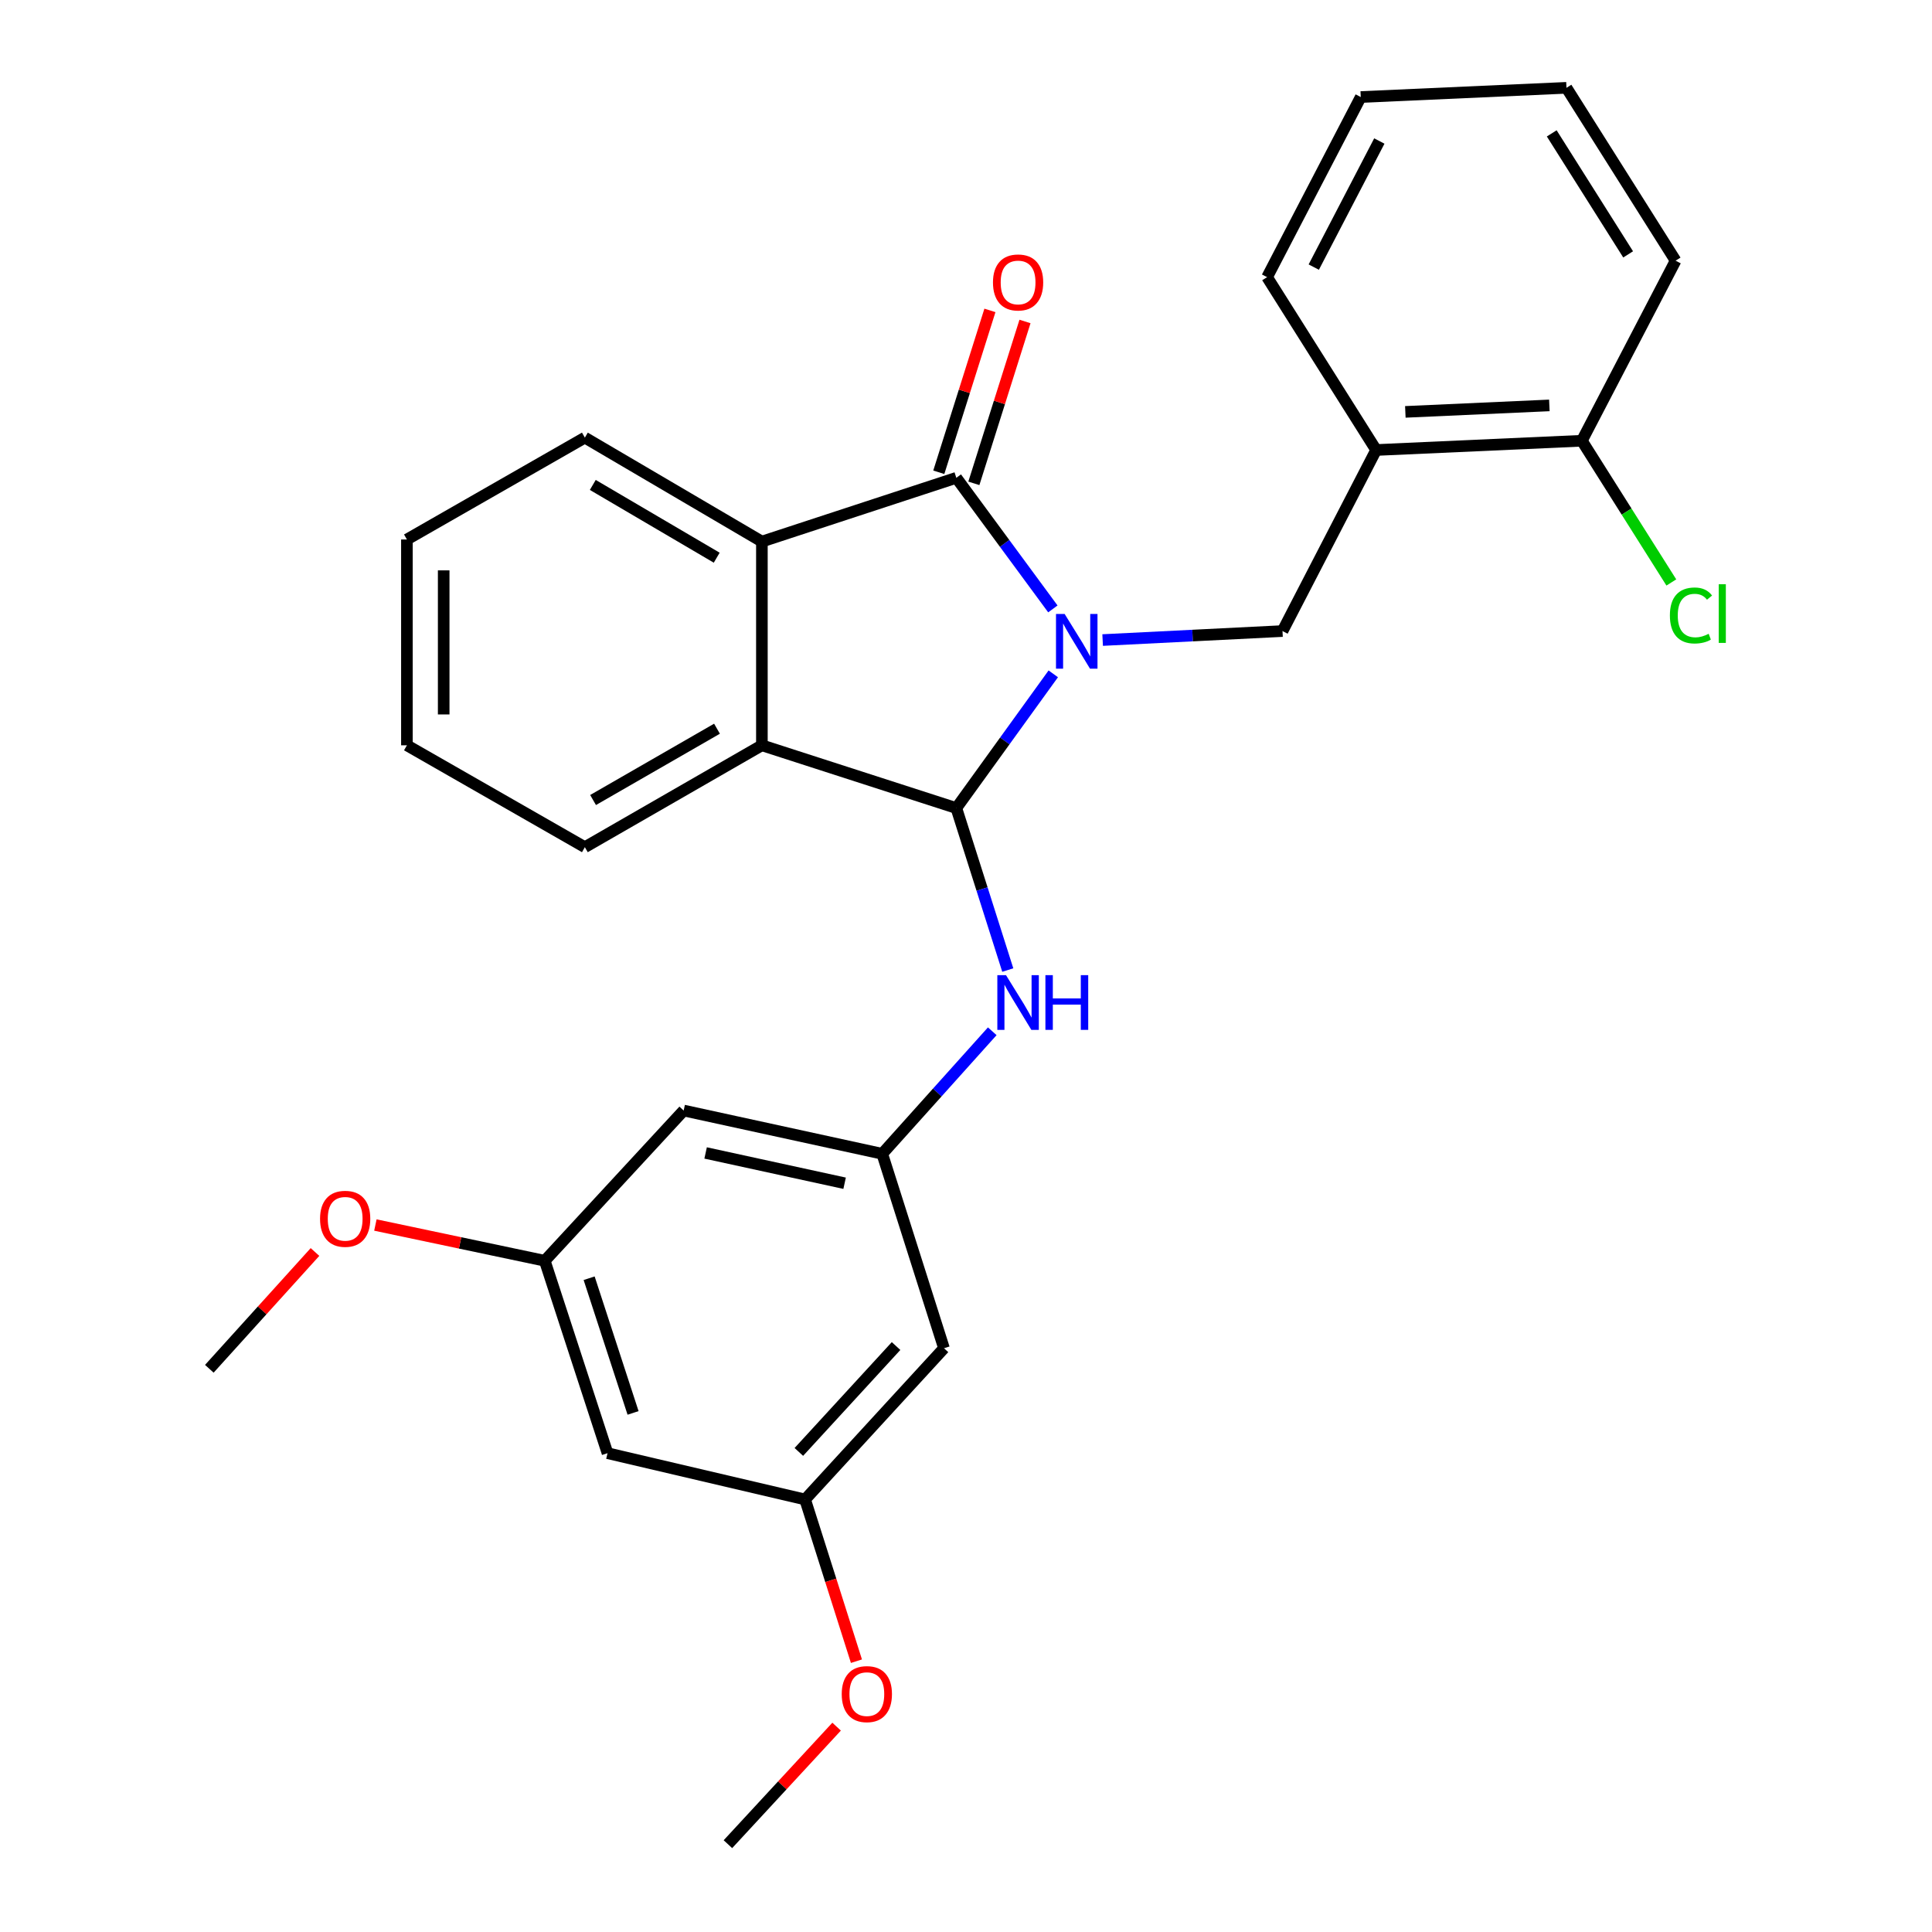 <?xml version='1.0' encoding='iso-8859-1'?>
<svg version='1.1' baseProfile='full'
              xmlns='http://www.w3.org/2000/svg'
                      xmlns:rdkit='http://www.rdkit.org/xml'
                      xmlns:xlink='http://www.w3.org/1999/xlink'
                  xml:space='preserve'
width='1000px' height='1000px' viewBox='0 0 1000 1000'>
<!-- END OF HEADER -->
<rect style='opacity:1.0;fill:#FFFFFF;stroke:none' width='1000' height='1000' x='0' y='0'> </rect>
<path class='bond-0' d='M 545.173,348.778 L 520.083,383.517' style='fill:none;fill-rule:evenodd;stroke:#0000FF;stroke-width:6px;stroke-linecap:butt;stroke-linejoin:miter;stroke-opacity:1' />
<path class='bond-0' d='M 520.083,383.517 L 494.994,418.257' style='fill:none;fill-rule:evenodd;stroke:#000000;stroke-width:6px;stroke-linecap:butt;stroke-linejoin:miter;stroke-opacity:1' />
<path class='bond-1' d='M 544.959,315.169 L 519.976,281.242' style='fill:none;fill-rule:evenodd;stroke:#0000FF;stroke-width:6px;stroke-linecap:butt;stroke-linejoin:miter;stroke-opacity:1' />
<path class='bond-1' d='M 519.976,281.242 L 494.994,247.316' style='fill:none;fill-rule:evenodd;stroke:#000000;stroke-width:6px;stroke-linecap:butt;stroke-linejoin:miter;stroke-opacity:1' />
<path class='bond-4' d='M 570.727,331.287 L 617.273,328.962' style='fill:none;fill-rule:evenodd;stroke:#0000FF;stroke-width:6px;stroke-linecap:butt;stroke-linejoin:miter;stroke-opacity:1' />
<path class='bond-4' d='M 617.273,328.962 L 663.82,326.637' style='fill:none;fill-rule:evenodd;stroke:#000000;stroke-width:6px;stroke-linecap:butt;stroke-linejoin:miter;stroke-opacity:1' />
<path class='bond-2' d='M 494.994,418.257 L 394.354,385.771' style='fill:none;fill-rule:evenodd;stroke:#000000;stroke-width:6px;stroke-linecap:butt;stroke-linejoin:miter;stroke-opacity:1' />
<path class='bond-5' d='M 494.994,418.257 L 508.309,460.177' style='fill:none;fill-rule:evenodd;stroke:#000000;stroke-width:6px;stroke-linecap:butt;stroke-linejoin:miter;stroke-opacity:1' />
<path class='bond-5' d='M 508.309,460.177 L 521.625,502.097' style='fill:none;fill-rule:evenodd;stroke:#0000FF;stroke-width:6px;stroke-linecap:butt;stroke-linejoin:miter;stroke-opacity:1' />
<path class='bond-3' d='M 494.994,247.316 L 394.354,280.32' style='fill:none;fill-rule:evenodd;stroke:#000000;stroke-width:6px;stroke-linecap:butt;stroke-linejoin:miter;stroke-opacity:1' />
<path class='bond-8' d='M 504.069,250.183 L 517.302,208.289' style='fill:none;fill-rule:evenodd;stroke:#000000;stroke-width:6px;stroke-linecap:butt;stroke-linejoin:miter;stroke-opacity:1' />
<path class='bond-8' d='M 517.302,208.289 L 530.536,166.396' style='fill:none;fill-rule:evenodd;stroke:#FF0000;stroke-width:6px;stroke-linecap:butt;stroke-linejoin:miter;stroke-opacity:1' />
<path class='bond-8' d='M 485.918,244.449 L 499.152,202.556' style='fill:none;fill-rule:evenodd;stroke:#000000;stroke-width:6px;stroke-linecap:butt;stroke-linejoin:miter;stroke-opacity:1' />
<path class='bond-8' d='M 499.152,202.556 L 512.385,160.662' style='fill:none;fill-rule:evenodd;stroke:#FF0000;stroke-width:6px;stroke-linecap:butt;stroke-linejoin:miter;stroke-opacity:1' />
<path class='bond-17' d='M 394.354,385.771 L 302.723,438.497' style='fill:none;fill-rule:evenodd;stroke:#000000;stroke-width:6px;stroke-linecap:butt;stroke-linejoin:miter;stroke-opacity:1' />
<path class='bond-17' d='M 371.116,377.182 L 306.974,414.09' style='fill:none;fill-rule:evenodd;stroke:#000000;stroke-width:6px;stroke-linecap:butt;stroke-linejoin:miter;stroke-opacity:1' />
<path class='bond-28' d='M 394.354,385.771 L 394.354,280.32' style='fill:none;fill-rule:evenodd;stroke:#000000;stroke-width:6px;stroke-linecap:butt;stroke-linejoin:miter;stroke-opacity:1' />
<path class='bond-16' d='M 394.354,280.32 L 302.723,226.516' style='fill:none;fill-rule:evenodd;stroke:#000000;stroke-width:6px;stroke-linecap:butt;stroke-linejoin:miter;stroke-opacity:1' />
<path class='bond-16' d='M 370.971,288.663 L 306.83,251' style='fill:none;fill-rule:evenodd;stroke:#000000;stroke-width:6px;stroke-linecap:butt;stroke-linejoin:miter;stroke-opacity:1' />
<path class='bond-6' d='M 663.82,326.637 L 712.284,232.924' style='fill:none;fill-rule:evenodd;stroke:#000000;stroke-width:6px;stroke-linecap:butt;stroke-linejoin:miter;stroke-opacity:1' />
<path class='bond-7' d='M 513.59,533.786 L 485.114,565.495' style='fill:none;fill-rule:evenodd;stroke:#0000FF;stroke-width:6px;stroke-linecap:butt;stroke-linejoin:miter;stroke-opacity:1' />
<path class='bond-7' d='M 485.114,565.495 L 456.639,597.203' style='fill:none;fill-rule:evenodd;stroke:#000000;stroke-width:6px;stroke-linecap:butt;stroke-linejoin:miter;stroke-opacity:1' />
<path class='bond-11' d='M 712.284,232.924 L 818.772,228.134' style='fill:none;fill-rule:evenodd;stroke:#000000;stroke-width:6px;stroke-linecap:butt;stroke-linejoin:miter;stroke-opacity:1' />
<path class='bond-11' d='M 727.401,213.19 L 801.943,209.837' style='fill:none;fill-rule:evenodd;stroke:#000000;stroke-width:6px;stroke-linecap:butt;stroke-linejoin:miter;stroke-opacity:1' />
<path class='bond-20' d='M 712.284,232.924 L 655.846,143.451' style='fill:none;fill-rule:evenodd;stroke:#000000;stroke-width:6px;stroke-linecap:butt;stroke-linejoin:miter;stroke-opacity:1' />
<path class='bond-9' d='M 456.639,597.203 L 353.863,574.806' style='fill:none;fill-rule:evenodd;stroke:#000000;stroke-width:6px;stroke-linecap:butt;stroke-linejoin:miter;stroke-opacity:1' />
<path class='bond-9' d='M 437.17,612.442 L 365.226,596.764' style='fill:none;fill-rule:evenodd;stroke:#000000;stroke-width:6px;stroke-linecap:butt;stroke-linejoin:miter;stroke-opacity:1' />
<path class='bond-10' d='M 456.639,597.203 L 488.606,697.843' style='fill:none;fill-rule:evenodd;stroke:#000000;stroke-width:6px;stroke-linecap:butt;stroke-linejoin:miter;stroke-opacity:1' />
<path class='bond-12' d='M 353.863,574.806 L 281.965,652.573' style='fill:none;fill-rule:evenodd;stroke:#000000;stroke-width:6px;stroke-linecap:butt;stroke-linejoin:miter;stroke-opacity:1' />
<path class='bond-13' d='M 488.606,697.843 L 416.719,776.128' style='fill:none;fill-rule:evenodd;stroke:#000000;stroke-width:6px;stroke-linecap:butt;stroke-linejoin:miter;stroke-opacity:1' />
<path class='bond-13' d='M 463.803,696.712 L 413.482,751.511' style='fill:none;fill-rule:evenodd;stroke:#000000;stroke-width:6px;stroke-linecap:butt;stroke-linejoin:miter;stroke-opacity:1' />
<path class='bond-15' d='M 818.772,228.134 L 841.927,264.807' style='fill:none;fill-rule:evenodd;stroke:#000000;stroke-width:6px;stroke-linecap:butt;stroke-linejoin:miter;stroke-opacity:1' />
<path class='bond-15' d='M 841.927,264.807 L 865.083,301.481' style='fill:none;fill-rule:evenodd;stroke:#00CC00;stroke-width:6px;stroke-linecap:butt;stroke-linejoin:miter;stroke-opacity:1' />
<path class='bond-21' d='M 818.772,228.134 L 867.289,134.928' style='fill:none;fill-rule:evenodd;stroke:#000000;stroke-width:6px;stroke-linecap:butt;stroke-linejoin:miter;stroke-opacity:1' />
<path class='bond-18' d='M 281.965,652.573 L 238.132,643.321' style='fill:none;fill-rule:evenodd;stroke:#000000;stroke-width:6px;stroke-linecap:butt;stroke-linejoin:miter;stroke-opacity:1' />
<path class='bond-18' d='M 238.132,643.321 L 194.3,634.069' style='fill:none;fill-rule:evenodd;stroke:#FF0000;stroke-width:6px;stroke-linecap:butt;stroke-linejoin:miter;stroke-opacity:1' />
<path class='bond-31' d='M 281.965,652.573 L 314.451,752.166' style='fill:none;fill-rule:evenodd;stroke:#000000;stroke-width:6px;stroke-linecap:butt;stroke-linejoin:miter;stroke-opacity:1' />
<path class='bond-31' d='M 304.934,661.609 L 327.674,731.324' style='fill:none;fill-rule:evenodd;stroke:#000000;stroke-width:6px;stroke-linecap:butt;stroke-linejoin:miter;stroke-opacity:1' />
<path class='bond-14' d='M 416.719,776.128 L 314.451,752.166' style='fill:none;fill-rule:evenodd;stroke:#000000;stroke-width:6px;stroke-linecap:butt;stroke-linejoin:miter;stroke-opacity:1' />
<path class='bond-19' d='M 416.719,776.128 L 430.005,817.979' style='fill:none;fill-rule:evenodd;stroke:#000000;stroke-width:6px;stroke-linecap:butt;stroke-linejoin:miter;stroke-opacity:1' />
<path class='bond-19' d='M 430.005,817.979 L 443.292,859.829' style='fill:none;fill-rule:evenodd;stroke:#FF0000;stroke-width:6px;stroke-linecap:butt;stroke-linejoin:miter;stroke-opacity:1' />
<path class='bond-25' d='M 302.723,226.516 L 210.617,279.241' style='fill:none;fill-rule:evenodd;stroke:#000000;stroke-width:6px;stroke-linecap:butt;stroke-linejoin:miter;stroke-opacity:1' />
<path class='bond-24' d='M 302.723,438.497 L 210.617,385.771' style='fill:none;fill-rule:evenodd;stroke:#000000;stroke-width:6px;stroke-linecap:butt;stroke-linejoin:miter;stroke-opacity:1' />
<path class='bond-22' d='M 163.04,648.032 L 135.694,678.257' style='fill:none;fill-rule:evenodd;stroke:#FF0000;stroke-width:6px;stroke-linecap:butt;stroke-linejoin:miter;stroke-opacity:1' />
<path class='bond-22' d='M 135.694,678.257 L 108.349,708.481' style='fill:none;fill-rule:evenodd;stroke:#000000;stroke-width:6px;stroke-linecap:butt;stroke-linejoin:miter;stroke-opacity:1' />
<path class='bond-23' d='M 433.028,893.71 L 404.898,924.127' style='fill:none;fill-rule:evenodd;stroke:#FF0000;stroke-width:6px;stroke-linecap:butt;stroke-linejoin:miter;stroke-opacity:1' />
<path class='bond-23' d='M 404.898,924.127 L 376.768,954.545' style='fill:none;fill-rule:evenodd;stroke:#000000;stroke-width:6px;stroke-linecap:butt;stroke-linejoin:miter;stroke-opacity:1' />
<path class='bond-26' d='M 655.846,143.451 L 704.321,50.224' style='fill:none;fill-rule:evenodd;stroke:#000000;stroke-width:6px;stroke-linecap:butt;stroke-linejoin:miter;stroke-opacity:1' />
<path class='bond-26' d='M 680.005,138.248 L 713.938,72.989' style='fill:none;fill-rule:evenodd;stroke:#000000;stroke-width:6px;stroke-linecap:butt;stroke-linejoin:miter;stroke-opacity:1' />
<path class='bond-30' d='M 867.289,134.928 L 810.798,45.455' style='fill:none;fill-rule:evenodd;stroke:#000000;stroke-width:6px;stroke-linecap:butt;stroke-linejoin:miter;stroke-opacity:1' />
<path class='bond-30' d='M 842.72,131.669 L 803.177,69.037' style='fill:none;fill-rule:evenodd;stroke:#000000;stroke-width:6px;stroke-linecap:butt;stroke-linejoin:miter;stroke-opacity:1' />
<path class='bond-29' d='M 210.617,385.771 L 210.617,279.241' style='fill:none;fill-rule:evenodd;stroke:#000000;stroke-width:6px;stroke-linecap:butt;stroke-linejoin:miter;stroke-opacity:1' />
<path class='bond-29' d='M 229.652,369.792 L 229.652,295.221' style='fill:none;fill-rule:evenodd;stroke:#000000;stroke-width:6px;stroke-linecap:butt;stroke-linejoin:miter;stroke-opacity:1' />
<path class='bond-27' d='M 704.321,50.224 L 810.798,45.455' style='fill:none;fill-rule:evenodd;stroke:#000000;stroke-width:6px;stroke-linecap:butt;stroke-linejoin:miter;stroke-opacity:1' />
<path  class='atom-0' d='M 551.061 317.796
L 560.341 332.796
Q 561.261 334.276, 562.741 336.956
Q 564.221 339.636, 564.301 339.796
L 564.301 317.796
L 568.061 317.796
L 568.061 346.116
L 564.181 346.116
L 554.221 329.716
Q 553.061 327.796, 551.821 325.596
Q 550.621 323.396, 550.261 322.716
L 550.261 346.116
L 546.581 346.116
L 546.581 317.796
L 551.061 317.796
' fill='#0000FF'/>
<path  class='atom-6' d='M 520.701 504.737
L 529.981 519.737
Q 530.901 521.217, 532.381 523.897
Q 533.861 526.577, 533.941 526.737
L 533.941 504.737
L 537.701 504.737
L 537.701 533.057
L 533.821 533.057
L 523.861 516.657
Q 522.701 514.737, 521.461 512.537
Q 520.261 510.337, 519.901 509.657
L 519.901 533.057
L 516.221 533.057
L 516.221 504.737
L 520.701 504.737
' fill='#0000FF'/>
<path  class='atom-6' d='M 541.101 504.737
L 544.941 504.737
L 544.941 516.777
L 559.421 516.777
L 559.421 504.737
L 563.261 504.737
L 563.261 533.057
L 559.421 533.057
L 559.421 519.977
L 544.941 519.977
L 544.941 533.057
L 541.101 533.057
L 541.101 504.737
' fill='#0000FF'/>
<path  class='atom-9' d='M 513.961 146.196
Q 513.961 139.396, 517.321 135.596
Q 520.681 131.796, 526.961 131.796
Q 533.241 131.796, 536.601 135.596
Q 539.961 139.396, 539.961 146.196
Q 539.961 153.076, 536.561 156.996
Q 533.161 160.876, 526.961 160.876
Q 520.721 160.876, 517.321 156.996
Q 513.961 153.116, 513.961 146.196
M 526.961 157.676
Q 531.281 157.676, 533.601 154.796
Q 535.961 151.876, 535.961 146.196
Q 535.961 140.636, 533.601 137.836
Q 531.281 134.996, 526.961 134.996
Q 522.641 134.996, 520.281 137.796
Q 517.961 140.596, 517.961 146.196
Q 517.961 151.916, 520.281 154.796
Q 522.641 157.676, 526.961 157.676
' fill='#FF0000'/>
<path  class='atom-16' d='M 864.331 318.565
Q 864.331 311.525, 867.611 307.845
Q 870.931 304.125, 877.211 304.125
Q 883.051 304.125, 886.171 308.245
L 883.531 310.405
Q 881.251 307.405, 877.211 307.405
Q 872.931 307.405, 870.651 310.285
Q 868.411 313.125, 868.411 318.565
Q 868.411 324.165, 870.731 327.045
Q 873.091 329.925, 877.651 329.925
Q 880.771 329.925, 884.411 328.045
L 885.531 331.045
Q 884.051 332.005, 881.811 332.565
Q 879.571 333.125, 877.091 333.125
Q 870.931 333.125, 867.611 329.365
Q 864.331 325.605, 864.331 318.565
' fill='#00CC00'/>
<path  class='atom-16' d='M 889.611 302.405
L 893.291 302.405
L 893.291 332.765
L 889.611 332.765
L 889.611 302.405
' fill='#00CC00'/>
<path  class='atom-19' d='M 165.66 630.847
Q 165.66 624.047, 169.02 620.247
Q 172.38 616.447, 178.66 616.447
Q 184.94 616.447, 188.3 620.247
Q 191.66 624.047, 191.66 630.847
Q 191.66 637.727, 188.26 641.647
Q 184.86 645.527, 178.66 645.527
Q 172.42 645.527, 169.02 641.647
Q 165.66 637.767, 165.66 630.847
M 178.66 642.327
Q 182.98 642.327, 185.3 639.447
Q 187.66 636.527, 187.66 630.847
Q 187.66 625.287, 185.3 622.487
Q 182.98 619.647, 178.66 619.647
Q 174.34 619.647, 171.98 622.447
Q 169.66 625.247, 169.66 630.847
Q 169.66 636.567, 171.98 639.447
Q 174.34 642.327, 178.66 642.327
' fill='#FF0000'/>
<path  class='atom-20' d='M 435.676 876.869
Q 435.676 870.069, 439.036 866.269
Q 442.396 862.469, 448.676 862.469
Q 454.956 862.469, 458.316 866.269
Q 461.676 870.069, 461.676 876.869
Q 461.676 883.749, 458.276 887.669
Q 454.876 891.549, 448.676 891.549
Q 442.436 891.549, 439.036 887.669
Q 435.676 883.789, 435.676 876.869
M 448.676 888.349
Q 452.996 888.349, 455.316 885.469
Q 457.676 882.549, 457.676 876.869
Q 457.676 871.309, 455.316 868.509
Q 452.996 865.669, 448.676 865.669
Q 444.356 865.669, 441.996 868.469
Q 439.676 871.269, 439.676 876.869
Q 439.676 882.589, 441.996 885.469
Q 444.356 888.349, 448.676 888.349
' fill='#FF0000'/>
</svg>
